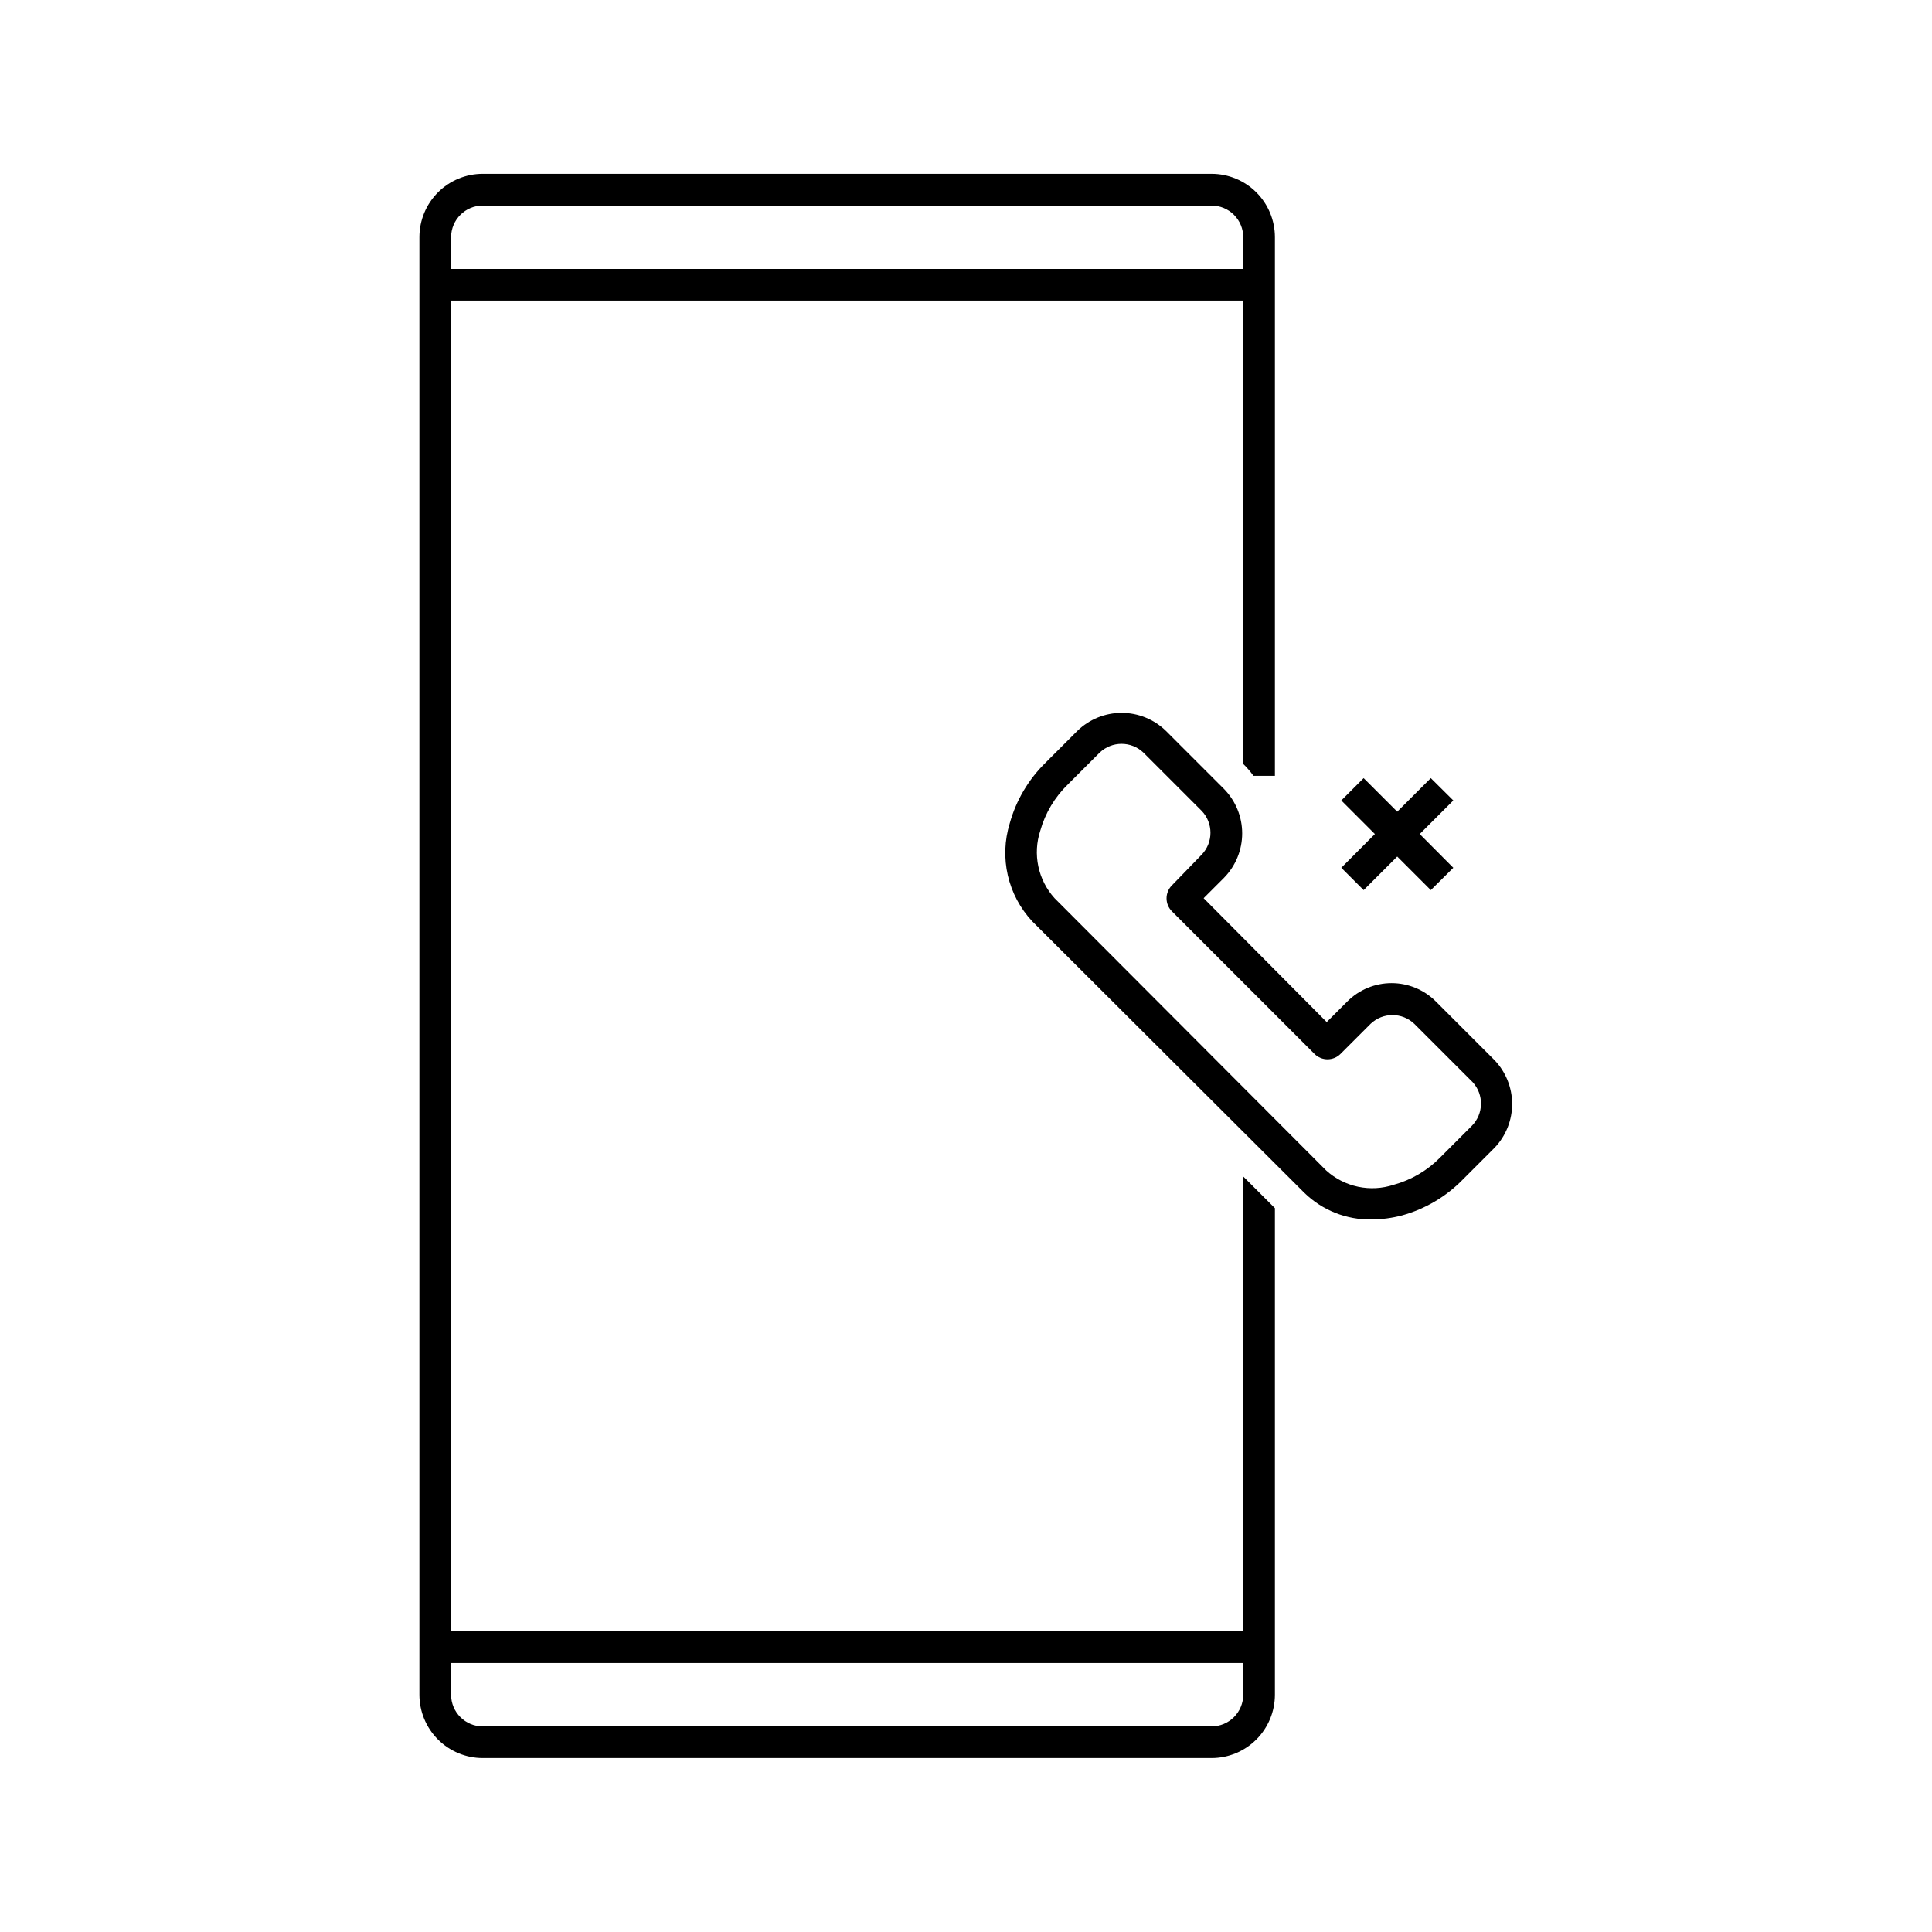 <?xml version="1.0" encoding="UTF-8"?>
<!-- Uploaded to: SVG Repo, www.svgrepo.com, Generator: SVG Repo Mixer Tools -->
<svg fill="#000000" width="800px" height="800px" version="1.1" viewBox="144 144 512 512" xmlns="http://www.w3.org/2000/svg">
 <g>
  <path d="m505.38 379.89 8.902-8.898 8.898 8.898 5.961-5.918-8.898-8.941 8.898-8.902-5.961-5.918-8.898 8.898-8.902-8.898-5.922 5.918 8.902 8.902-8.902 8.941z"/>
  <path d="m473.47 576.33h-209.92v-352.67h209.92v122.8l0.754 0.754c0.707 0.758 1.367 1.555 1.973 2.394h5.668v-142.75c0-4.453-1.77-8.727-4.918-11.875-3.148-3.148-7.422-4.918-11.875-4.918h-193.13c-4.453 0-8.723 1.77-11.875 4.918-3.148 3.148-4.918 7.422-4.918 11.875v386.25c0 4.453 1.77 8.727 4.918 11.875 3.152 3.148 7.422 4.918 11.875 4.918h193.13c4.453 0 8.727-1.77 11.875-4.918 3.148-3.148 4.918-7.422 4.918-11.875v-128.93l-8.398-8.398zm-209.92-369.46c0-4.637 3.758-8.395 8.395-8.395h193.13c2.227 0 4.363 0.883 5.938 2.457 1.574 1.574 2.461 3.711 2.461 5.938v8.398h-209.92zm209.92 386.25c0 2.227-0.887 4.363-2.461 5.938s-3.711 2.461-5.938 2.461h-193.13c-4.637 0-8.395-3.762-8.395-8.398v-8.398h209.92z"/>
  <path d="m539.97 424.85-15.449-15.449c-3.109-3.113-7.332-4.863-11.734-4.863-4.402 0-8.625 1.75-11.734 4.863l-5.457 5.457-32.621-32.828 5.457-5.457v-0.004c3.051-3.133 4.758-7.336 4.758-11.711 0-4.379-1.707-8.578-4.758-11.715l-15.449-15.449c-3.141-3.066-7.352-4.781-11.738-4.781-4.383 0-8.594 1.715-11.734 4.781l-8.398 8.398 0.004-0.004c-4.547 4.438-7.836 10-9.531 16.121-1.375 4.469-1.547 9.219-0.504 13.773 1.047 4.559 3.277 8.758 6.465 12.176l72.129 71.961c4.754 4.633 11.164 7.172 17.801 7.051 2.75-0.012 5.488-0.379 8.145-1.09 6.109-1.699 11.66-4.988 16.082-9.531l8.398-8.398-0.004 0.004c3-3.148 4.66-7.332 4.637-11.68-0.023-4.344-1.73-8.512-4.762-11.625zm-5.918 17.508-8.398 8.398c-3.391 3.453-7.633 5.941-12.301 7.223-3.051 1.004-6.309 1.184-9.453 0.52-3.141-0.664-6.051-2.148-8.434-4.301l-72-72.168c-2.156-2.383-3.637-5.293-4.301-8.434-0.664-3.144-0.484-6.406 0.52-9.453 1.316-4.68 3.852-8.926 7.348-12.301l8.398-8.398c3.242-3.09 8.344-3.09 11.586 0l15.449 15.449h0.004c3.09 3.246 3.09 8.344 0 11.59l-7.894 8.145c-1.902 1.902-1.902 4.984 0 6.887l37.785 37.785c1.902 1.898 4.984 1.898 6.887 0l7.977-7.977c3.242-3.094 8.344-3.094 11.586 0l15.449 15.449h0.004c3.031 3.301 2.941 8.398-0.211 11.586z"/>
 </g>
</svg>